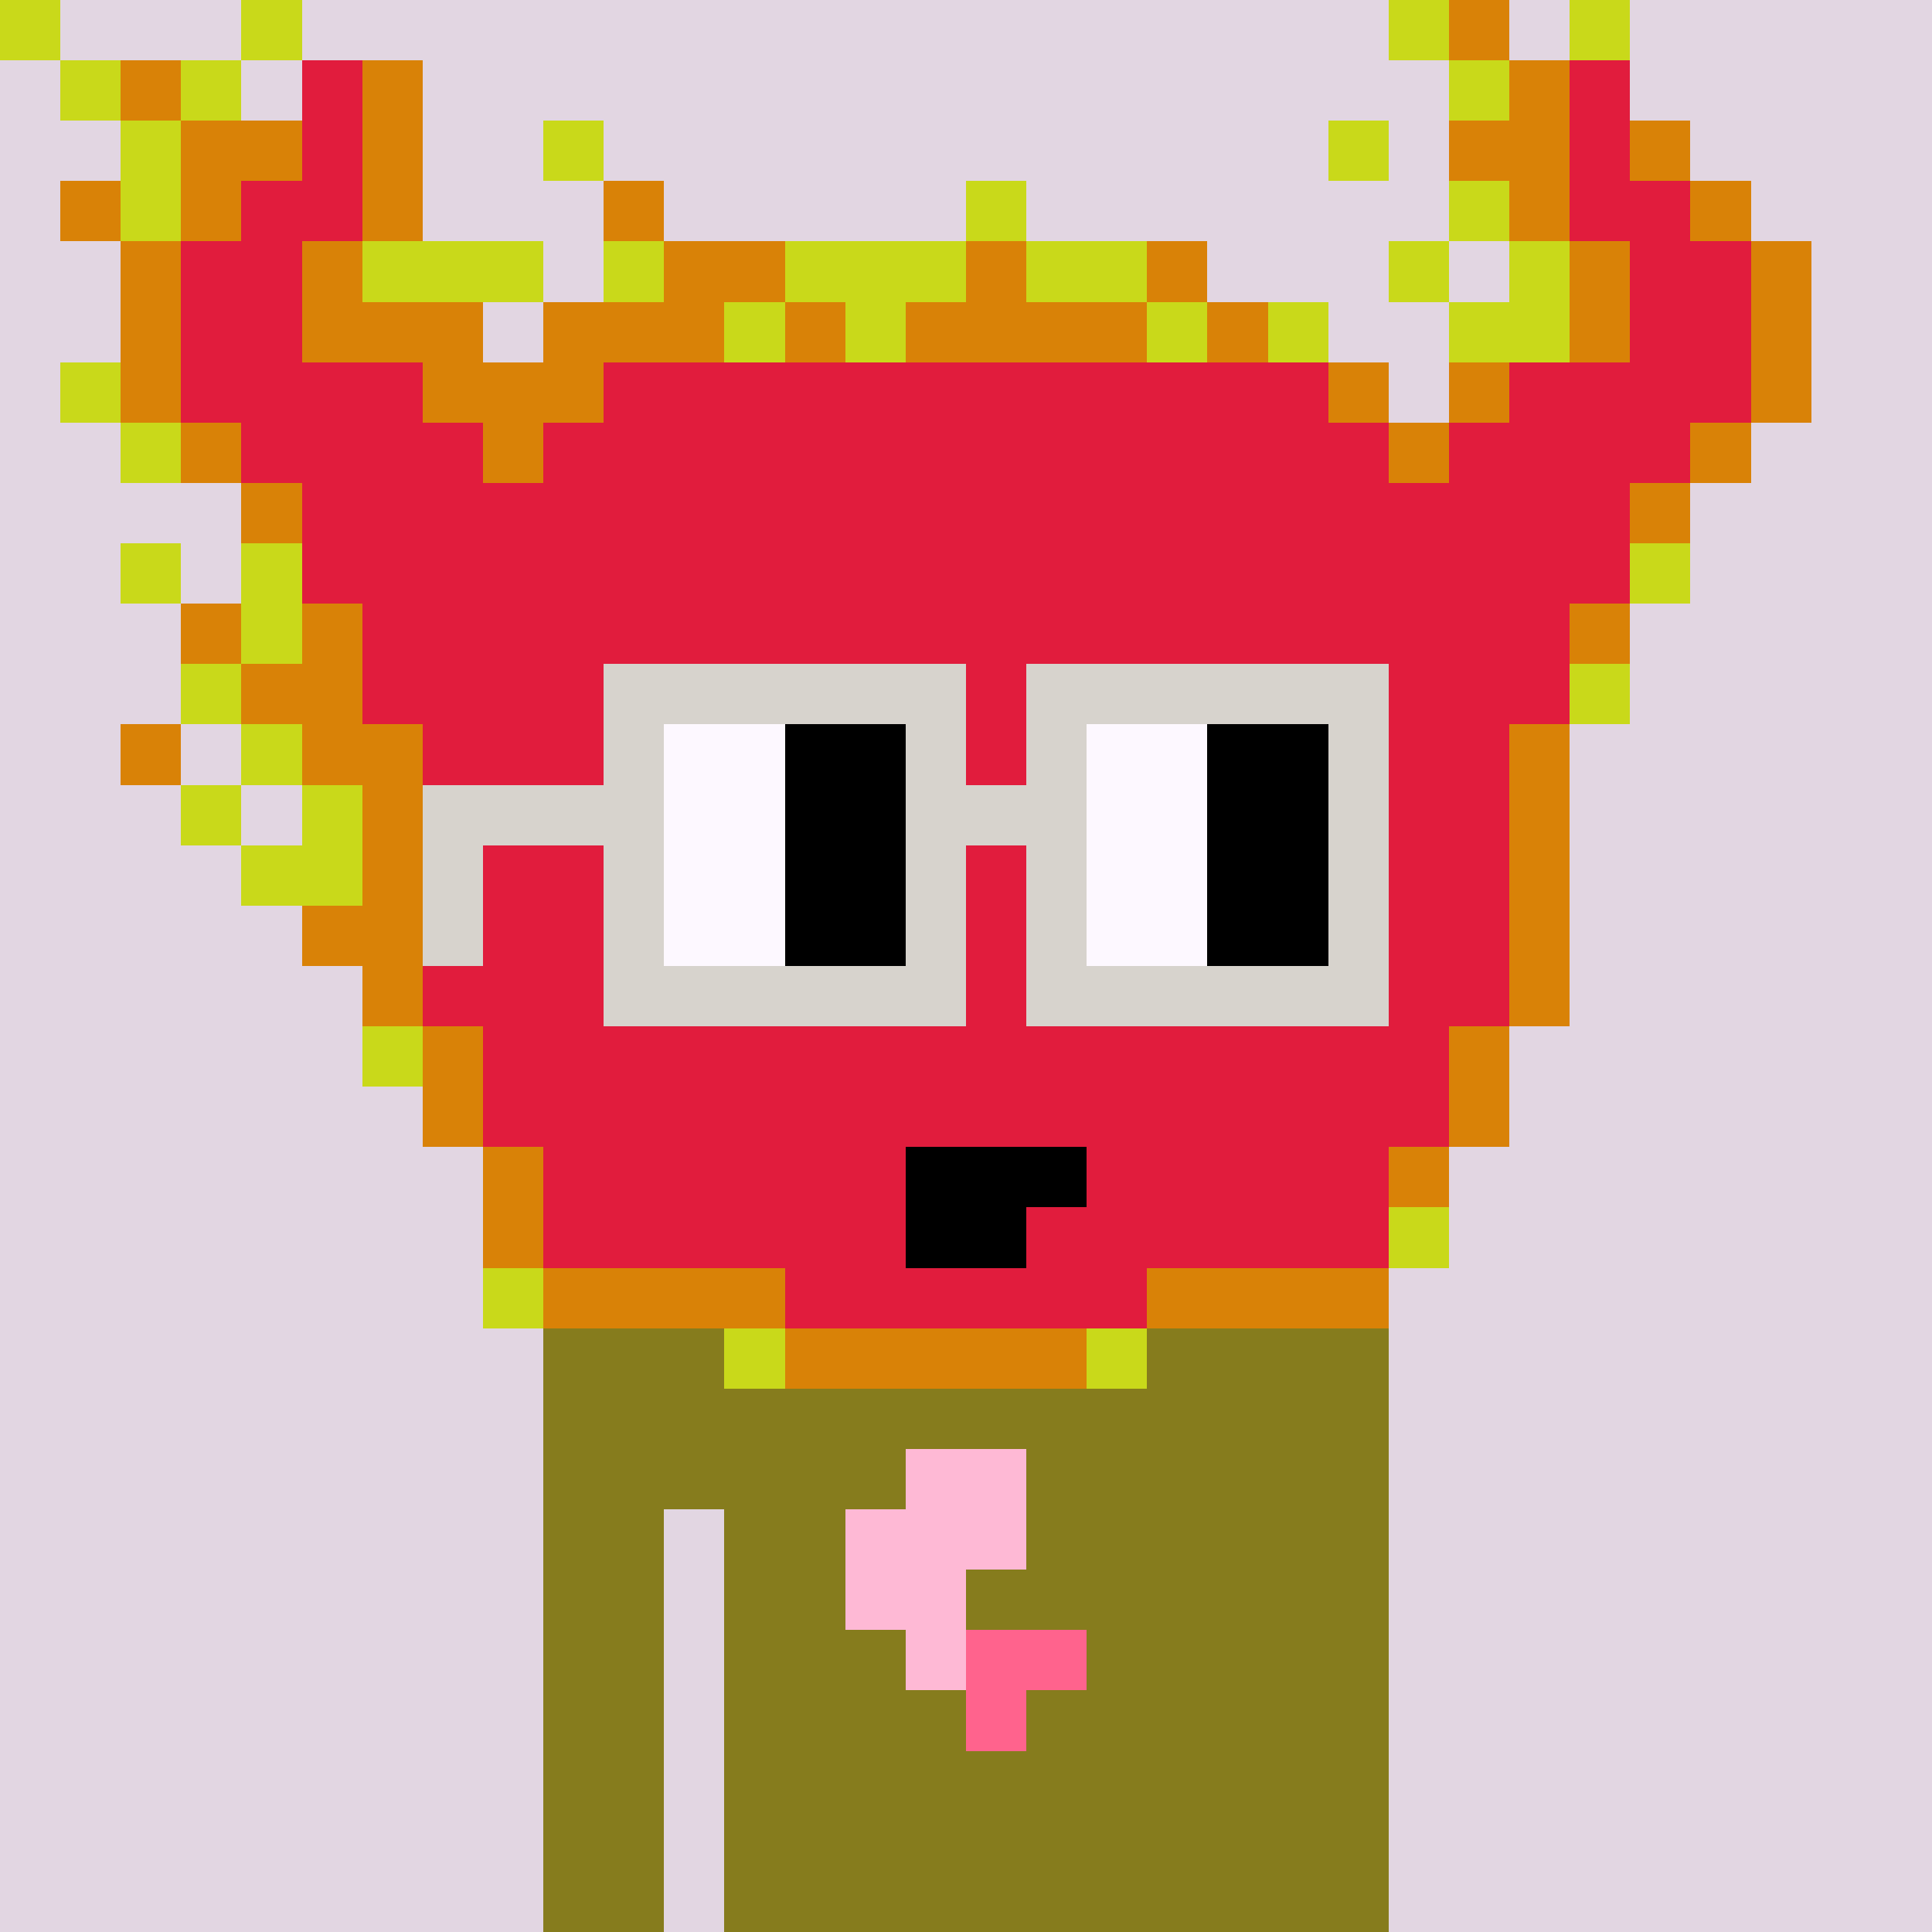 <svg width="320" height="320" viewBox="0 0 320 320" xmlns="http://www.w3.org/2000/svg" shape-rendering="crispEdges"><rect width="100%" height="100%" fill="#e2d6e2" /><rect width="140" height="10" x="90" y="210" fill="#867c1d" /><rect width="140" height="10" x="90" y="220" fill="#867c1d" /><rect width="140" height="10" x="90" y="230" fill="#867c1d" /><rect width="140" height="10" x="90" y="240" fill="#867c1d" /><rect width="20" height="10" x="90" y="250" fill="#867c1d" /><rect width="110" height="10" x="120" y="250" fill="#867c1d" /><rect width="20" height="10" x="90" y="260" fill="#867c1d" /><rect width="110" height="10" x="120" y="260" fill="#867c1d" /><rect width="20" height="10" x="90" y="270" fill="#867c1d" /><rect width="110" height="10" x="120" y="270" fill="#867c1d" /><rect width="20" height="10" x="90" y="280" fill="#867c1d" /><rect width="110" height="10" x="120" y="280" fill="#867c1d" /><rect width="20" height="10" x="90" y="290" fill="#867c1d" /><rect width="110" height="10" x="120" y="290" fill="#867c1d" /><rect width="20" height="10" x="90" y="300" fill="#867c1d" /><rect width="110" height="10" x="120" y="300" fill="#867c1d" /><rect width="20" height="10" x="90" y="310" fill="#867c1d" /><rect width="110" height="10" x="120" y="310" fill="#867c1d" /><rect width="20" height="10" x="150" y="240" fill="#feb9d5" /><rect width="30" height="10" x="140" y="250" fill="#feb9d5" /><rect width="20" height="10" x="140" y="260" fill="#feb9d5" /><rect width="10" height="10" x="150" y="270" fill="#feb9d5" /><rect width="20" height="10" x="160" y="270" fill="#ff638d" /><rect width="10" height="10" x="160" y="280" fill="#ff638d" /><rect width="10" height="10" x="0" y="0" fill="#c9d91a" /><rect width="10" height="10" x="40" y="0" fill="#c9d91a" /><rect width="10" height="10" x="230" y="0" fill="#c9d91a" /><rect width="10" height="10" x="240" y="0" fill="#d98207" /><rect width="10" height="10" x="260" y="0" fill="#c9d91a" /><rect width="10" height="10" x="10" y="10" fill="#c9d91a" /><rect width="10" height="10" x="20" y="10" fill="#d98207" /><rect width="10" height="10" x="30" y="10" fill="#c9d91a" /><rect width="10" height="10" x="50" y="10" fill="#e11c3d" /><rect width="10" height="10" x="60" y="10" fill="#d98207" /><rect width="10" height="10" x="240" y="10" fill="#c9d91a" /><rect width="10" height="10" x="250" y="10" fill="#d98207" /><rect width="10" height="10" x="260" y="10" fill="#e11c3d" /><rect width="10" height="10" x="20" y="20" fill="#c9d91a" /><rect width="20" height="10" x="30" y="20" fill="#d98207" /><rect width="10" height="10" x="50" y="20" fill="#e11c3d" /><rect width="10" height="10" x="60" y="20" fill="#d98207" /><rect width="10" height="10" x="90" y="20" fill="#c9d91a" /><rect width="10" height="10" x="220" y="20" fill="#c9d91a" /><rect width="20" height="10" x="240" y="20" fill="#d98207" /><rect width="10" height="10" x="260" y="20" fill="#e11c3d" /><rect width="10" height="10" x="270" y="20" fill="#d98207" /><rect width="10" height="10" x="10" y="30" fill="#d98207" /><rect width="10" height="10" x="20" y="30" fill="#c9d91a" /><rect width="10" height="10" x="30" y="30" fill="#d98207" /><rect width="20" height="10" x="40" y="30" fill="#e11c3d" /><rect width="10" height="10" x="60" y="30" fill="#d98207" /><rect width="10" height="10" x="100" y="30" fill="#d98207" /><rect width="10" height="10" x="160" y="30" fill="#c9d91a" /><rect width="10" height="10" x="240" y="30" fill="#c9d91a" /><rect width="10" height="10" x="250" y="30" fill="#d98207" /><rect width="20" height="10" x="260" y="30" fill="#e11c3d" /><rect width="10" height="10" x="280" y="30" fill="#d98207" /><rect width="10" height="10" x="20" y="40" fill="#d98207" /><rect width="20" height="10" x="30" y="40" fill="#e11c3d" /><rect width="10" height="10" x="50" y="40" fill="#d98207" /><rect width="30" height="10" x="60" y="40" fill="#c9d91a" /><rect width="10" height="10" x="100" y="40" fill="#c9d91a" /><rect width="20" height="10" x="110" y="40" fill="#d98207" /><rect width="30" height="10" x="130" y="40" fill="#c9d91a" /><rect width="10" height="10" x="160" y="40" fill="#d98207" /><rect width="20" height="10" x="170" y="40" fill="#c9d91a" /><rect width="10" height="10" x="190" y="40" fill="#d98207" /><rect width="10" height="10" x="230" y="40" fill="#c9d91a" /><rect width="10" height="10" x="250" y="40" fill="#c9d91a" /><rect width="10" height="10" x="260" y="40" fill="#d98207" /><rect width="20" height="10" x="270" y="40" fill="#e11c3d" /><rect width="10" height="10" x="290" y="40" fill="#d98207" /><rect width="10" height="10" x="20" y="50" fill="#d98207" /><rect width="20" height="10" x="30" y="50" fill="#e11c3d" /><rect width="30" height="10" x="50" y="50" fill="#d98207" /><rect width="30" height="10" x="90" y="50" fill="#d98207" /><rect width="10" height="10" x="120" y="50" fill="#c9d91a" /><rect width="10" height="10" x="130" y="50" fill="#d98207" /><rect width="10" height="10" x="140" y="50" fill="#c9d91a" /><rect width="40" height="10" x="150" y="50" fill="#d98207" /><rect width="10" height="10" x="190" y="50" fill="#c9d91a" /><rect width="10" height="10" x="200" y="50" fill="#d98207" /><rect width="10" height="10" x="210" y="50" fill="#c9d91a" /><rect width="20" height="10" x="240" y="50" fill="#c9d91a" /><rect width="10" height="10" x="260" y="50" fill="#d98207" /><rect width="20" height="10" x="270" y="50" fill="#e11c3d" /><rect width="10" height="10" x="290" y="50" fill="#d98207" /><rect width="10" height="10" x="10" y="60" fill="#c9d91a" /><rect width="10" height="10" x="20" y="60" fill="#d98207" /><rect width="40" height="10" x="30" y="60" fill="#e11c3d" /><rect width="30" height="10" x="70" y="60" fill="#d98207" /><rect width="120" height="10" x="100" y="60" fill="#e11c3d" /><rect width="10" height="10" x="220" y="60" fill="#d98207" /><rect width="10" height="10" x="240" y="60" fill="#d98207" /><rect width="40" height="10" x="250" y="60" fill="#e11c3d" /><rect width="10" height="10" x="290" y="60" fill="#d98207" /><rect width="10" height="10" x="20" y="70" fill="#c9d91a" /><rect width="10" height="10" x="30" y="70" fill="#d98207" /><rect width="40" height="10" x="40" y="70" fill="#e11c3d" /><rect width="10" height="10" x="80" y="70" fill="#d98207" /><rect width="140" height="10" x="90" y="70" fill="#e11c3d" /><rect width="10" height="10" x="230" y="70" fill="#d98207" /><rect width="40" height="10" x="240" y="70" fill="#e11c3d" /><rect width="10" height="10" x="280" y="70" fill="#d98207" /><rect width="10" height="10" x="40" y="80" fill="#d98207" /><rect width="220" height="10" x="50" y="80" fill="#e11c3d" /><rect width="10" height="10" x="270" y="80" fill="#d98207" /><rect width="10" height="10" x="20" y="90" fill="#c9d91a" /><rect width="10" height="10" x="40" y="90" fill="#c9d91a" /><rect width="220" height="10" x="50" y="90" fill="#e11c3d" /><rect width="10" height="10" x="270" y="90" fill="#c9d91a" /><rect width="10" height="10" x="30" y="100" fill="#d98207" /><rect width="10" height="10" x="40" y="100" fill="#c9d91a" /><rect width="10" height="10" x="50" y="100" fill="#d98207" /><rect width="200" height="10" x="60" y="100" fill="#e11c3d" /><rect width="10" height="10" x="260" y="100" fill="#d98207" /><rect width="10" height="10" x="30" y="110" fill="#c9d91a" /><rect width="20" height="10" x="40" y="110" fill="#d98207" /><rect width="200" height="10" x="60" y="110" fill="#e11c3d" /><rect width="10" height="10" x="260" y="110" fill="#c9d91a" /><rect width="10" height="10" x="20" y="120" fill="#d98207" /><rect width="10" height="10" x="40" y="120" fill="#c9d91a" /><rect width="20" height="10" x="50" y="120" fill="#d98207" /><rect width="180" height="10" x="70" y="120" fill="#e11c3d" /><rect width="10" height="10" x="250" y="120" fill="#d98207" /><rect width="10" height="10" x="30" y="130" fill="#c9d91a" /><rect width="10" height="10" x="50" y="130" fill="#c9d91a" /><rect width="10" height="10" x="60" y="130" fill="#d98207" /><rect width="180" height="10" x="70" y="130" fill="#e11c3d" /><rect width="10" height="10" x="250" y="130" fill="#d98207" /><rect width="20" height="10" x="40" y="140" fill="#c9d91a" /><rect width="10" height="10" x="60" y="140" fill="#d98207" /><rect width="180" height="10" x="70" y="140" fill="#e11c3d" /><rect width="10" height="10" x="250" y="140" fill="#d98207" /><rect width="20" height="10" x="50" y="150" fill="#d98207" /><rect width="180" height="10" x="70" y="150" fill="#e11c3d" /><rect width="10" height="10" x="250" y="150" fill="#d98207" /><rect width="10" height="10" x="60" y="160" fill="#d98207" /><rect width="180" height="10" x="70" y="160" fill="#e11c3d" /><rect width="10" height="10" x="250" y="160" fill="#d98207" /><rect width="10" height="10" x="60" y="170" fill="#c9d91a" /><rect width="10" height="10" x="70" y="170" fill="#d98207" /><rect width="160" height="10" x="80" y="170" fill="#e11c3d" /><rect width="10" height="10" x="240" y="170" fill="#d98207" /><rect width="10" height="10" x="70" y="180" fill="#d98207" /><rect width="160" height="10" x="80" y="180" fill="#e11c3d" /><rect width="10" height="10" x="240" y="180" fill="#d98207" /><rect width="10" height="10" x="80" y="190" fill="#d98207" /><rect width="60" height="10" x="90" y="190" fill="#e11c3d" /><rect width="30" height="10" x="150" y="190" fill="#000000" /><rect width="50" height="10" x="180" y="190" fill="#e11c3d" /><rect width="10" height="10" x="230" y="190" fill="#d98207" /><rect width="10" height="10" x="80" y="200" fill="#d98207" /><rect width="60" height="10" x="90" y="200" fill="#e11c3d" /><rect width="20" height="10" x="150" y="200" fill="#000000" /><rect width="60" height="10" x="170" y="200" fill="#e11c3d" /><rect width="10" height="10" x="230" y="200" fill="#c9d91a" /><rect width="10" height="10" x="80" y="210" fill="#c9d91a" /><rect width="40" height="10" x="90" y="210" fill="#d98207" /><rect width="60" height="10" x="130" y="210" fill="#e11c3d" /><rect width="40" height="10" x="190" y="210" fill="#d98207" /><rect width="10" height="10" x="120" y="220" fill="#c9d91a" /><rect width="50" height="10" x="130" y="220" fill="#d98207" /><rect width="10" height="10" x="180" y="220" fill="#c9d91a" /><rect width="60" height="10" x="100" y="110" fill="#d7d3cd" /><rect width="60" height="10" x="170" y="110" fill="#d7d3cd" /><rect width="10" height="10" x="100" y="120" fill="#d7d3cd" /><rect width="20" height="10" x="110" y="120" fill="#fdf8ff" /><rect width="20" height="10" x="130" y="120" fill="#000000" /><rect width="10" height="10" x="150" y="120" fill="#d7d3cd" /><rect width="10" height="10" x="170" y="120" fill="#d7d3cd" /><rect width="20" height="10" x="180" y="120" fill="#fdf8ff" /><rect width="20" height="10" x="200" y="120" fill="#000000" /><rect width="10" height="10" x="220" y="120" fill="#d7d3cd" /><rect width="40" height="10" x="70" y="130" fill="#d7d3cd" /><rect width="20" height="10" x="110" y="130" fill="#fdf8ff" /><rect width="20" height="10" x="130" y="130" fill="#000000" /><rect width="30" height="10" x="150" y="130" fill="#d7d3cd" /><rect width="20" height="10" x="180" y="130" fill="#fdf8ff" /><rect width="20" height="10" x="200" y="130" fill="#000000" /><rect width="10" height="10" x="220" y="130" fill="#d7d3cd" /><rect width="10" height="10" x="70" y="140" fill="#d7d3cd" /><rect width="10" height="10" x="100" y="140" fill="#d7d3cd" /><rect width="20" height="10" x="110" y="140" fill="#fdf8ff" /><rect width="20" height="10" x="130" y="140" fill="#000000" /><rect width="10" height="10" x="150" y="140" fill="#d7d3cd" /><rect width="10" height="10" x="170" y="140" fill="#d7d3cd" /><rect width="20" height="10" x="180" y="140" fill="#fdf8ff" /><rect width="20" height="10" x="200" y="140" fill="#000000" /><rect width="10" height="10" x="220" y="140" fill="#d7d3cd" /><rect width="10" height="10" x="70" y="150" fill="#d7d3cd" /><rect width="10" height="10" x="100" y="150" fill="#d7d3cd" /><rect width="20" height="10" x="110" y="150" fill="#fdf8ff" /><rect width="20" height="10" x="130" y="150" fill="#000000" /><rect width="10" height="10" x="150" y="150" fill="#d7d3cd" /><rect width="10" height="10" x="170" y="150" fill="#d7d3cd" /><rect width="20" height="10" x="180" y="150" fill="#fdf8ff" /><rect width="20" height="10" x="200" y="150" fill="#000000" /><rect width="10" height="10" x="220" y="150" fill="#d7d3cd" /><rect width="60" height="10" x="100" y="160" fill="#d7d3cd" /><rect width="60" height="10" x="170" y="160" fill="#d7d3cd" /></svg>